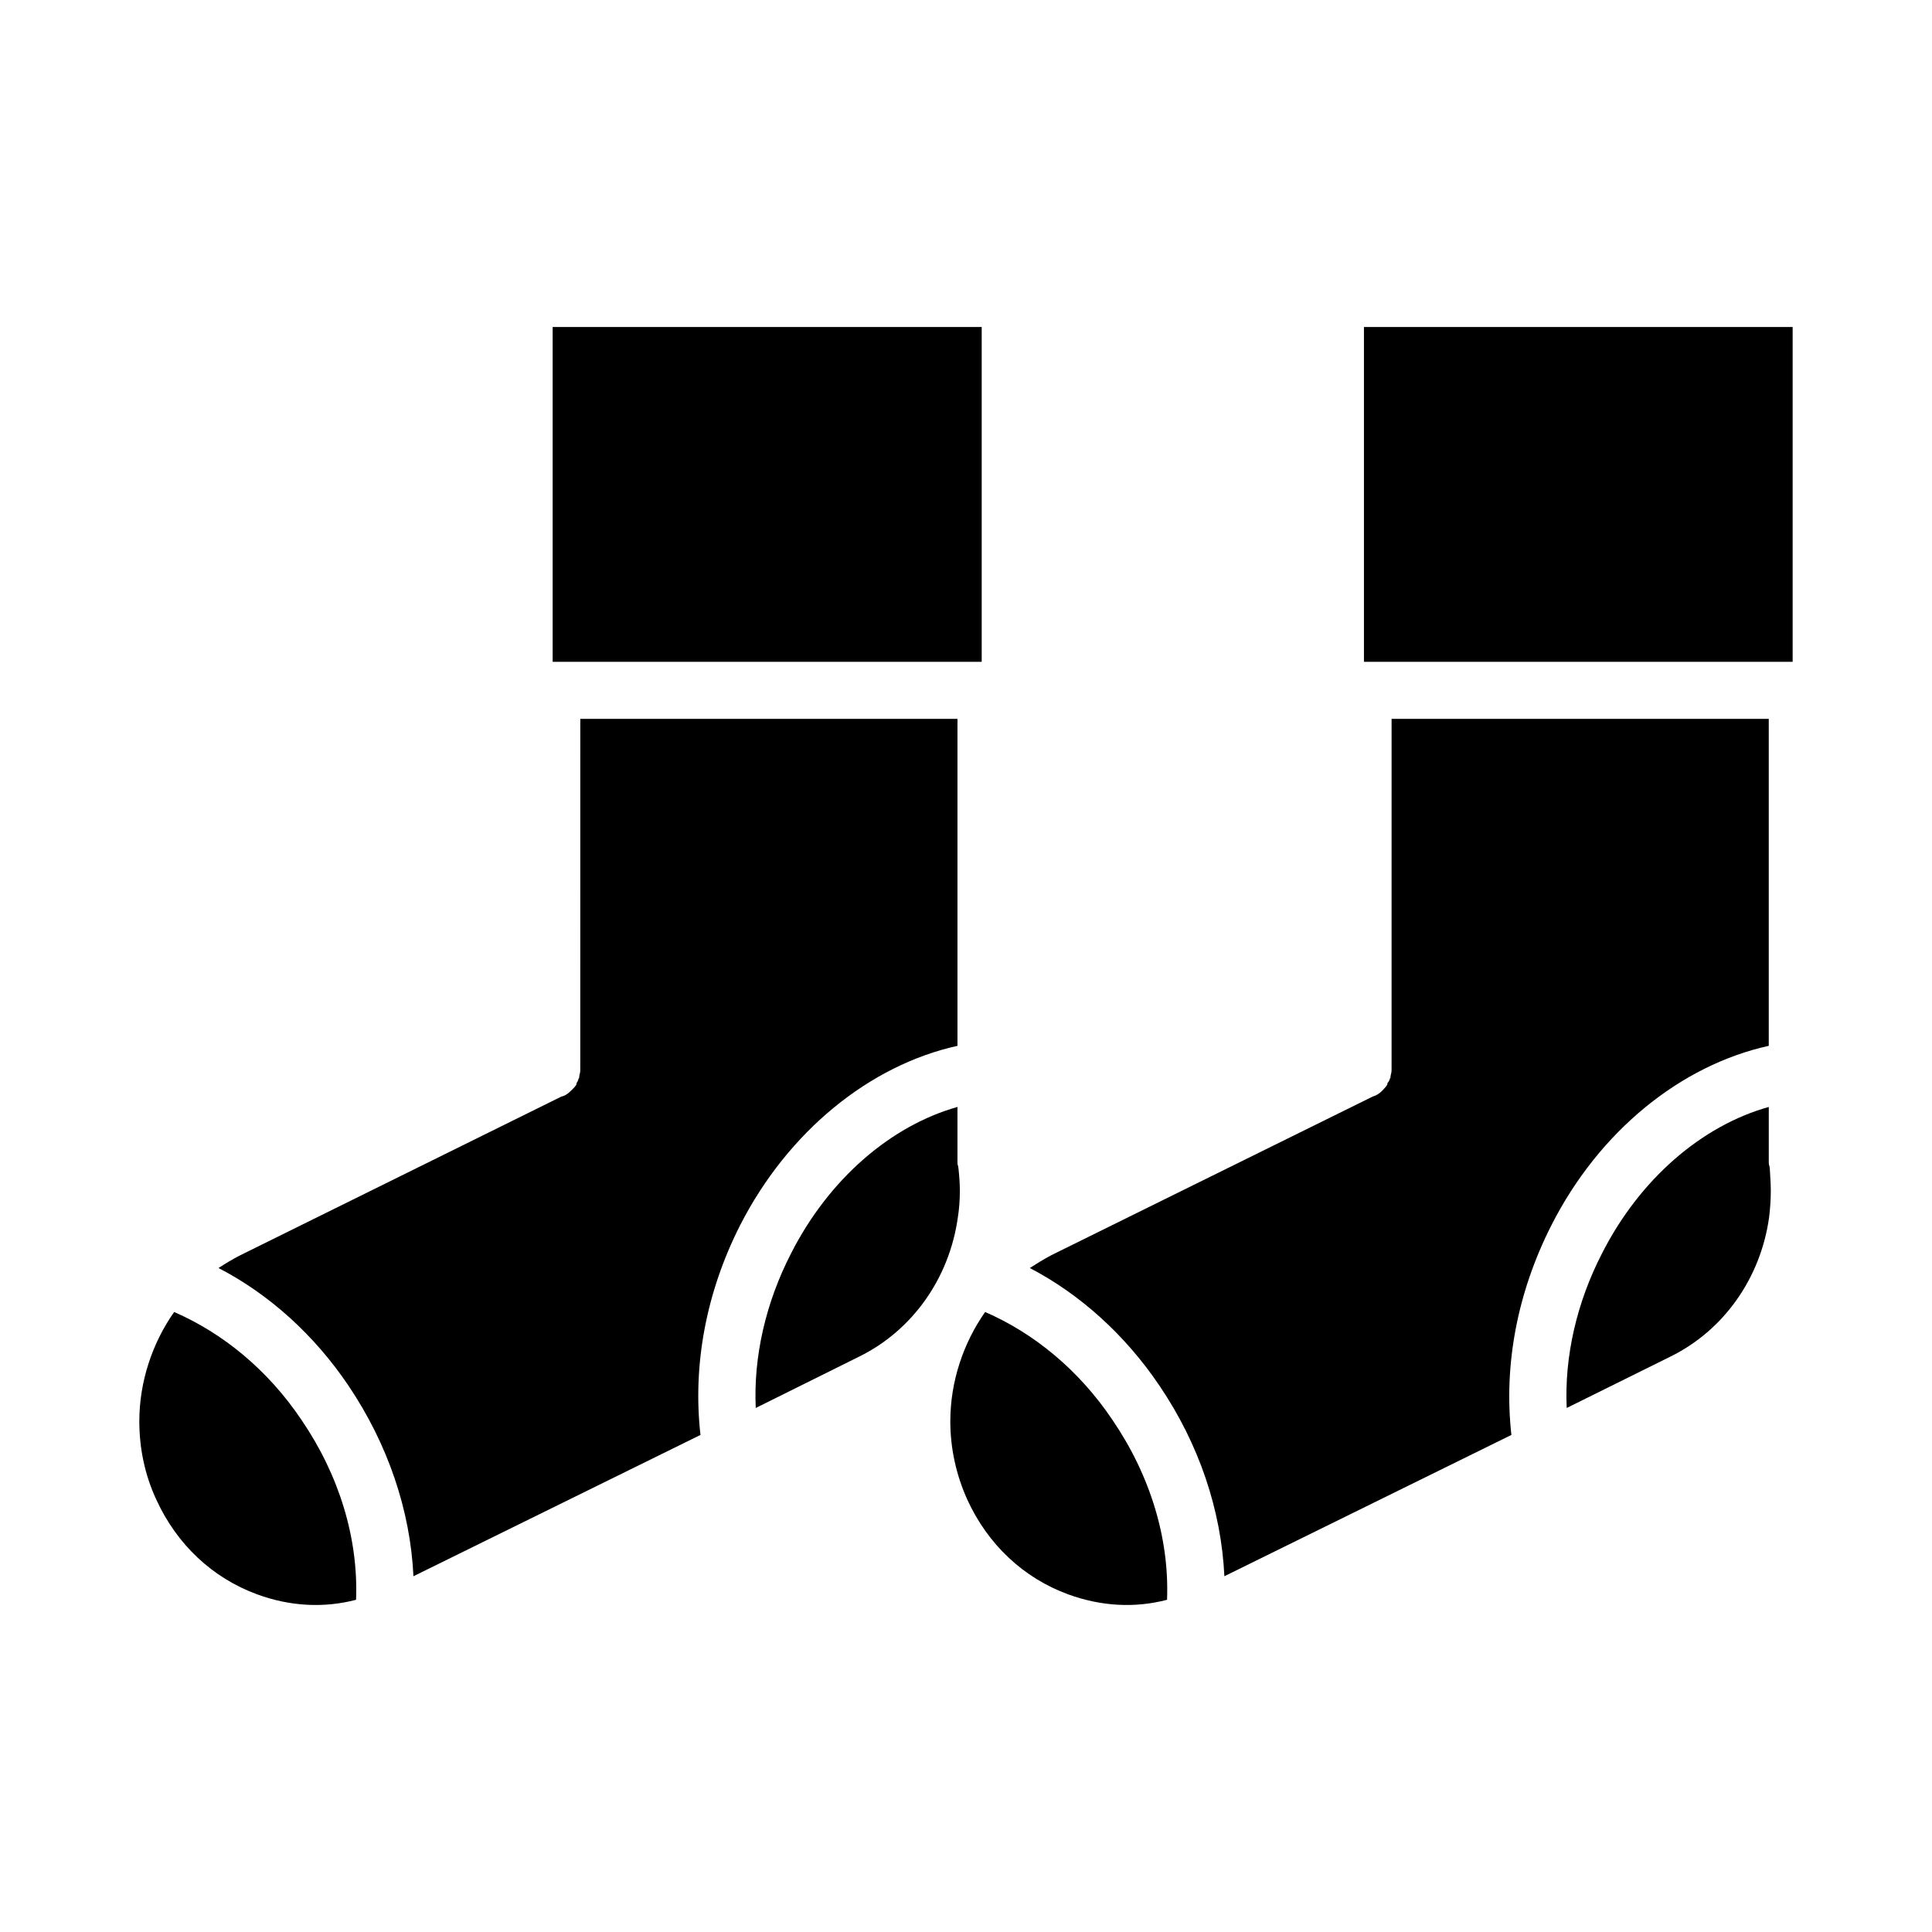 <?xml version="1.0" encoding="UTF-8"?>
<!-- Uploaded to: SVG Repo, www.svgrepo.com, Generator: SVG Repo Mixer Tools -->
<svg fill="#000000" width="800px" height="800px" version="1.1" viewBox="144 144 512 512" xmlns="http://www.w3.org/2000/svg">
 <g>
  <path d="m398.37 459.6c0 2.441-0.172 4.785-0.535 7.055-2.258 16.105-12.027 29.945-26.23 36.902l-27.324 13.57c-0.629-13.57 2.629-27.859 9.32-40.887 10.035-19.805 26.504-33.922 44.137-38.887v14.562c0 0.363 0 0.73 0.172 1.094 0 0.172 0.094 0.449 0.094 0.629 0.195 1.797 0.367 3.883 0.367 5.961z"/>
  <path d="m238.36 567.96c-8.598 2.258-17.633 1.723-26.23-1.449-11.848-4.344-21.254-13.211-26.688-25.059-3.078-6.606-4.519-13.656-4.519-20.805 0-10.492 3.441-20.719 9.227-28.953 12.934 5.613 24.875 15.383 33.738 28.582 9.953 14.582 15.109 31.309 14.473 47.684z"/>
  <path d="m397.74 334.5v86.656c-23.246 5.148-44.863 22.609-57.617 47.578-9.035 17.82-12.578 37.086-10.492 55.539l-76.066 37.445c-0.82-17.461-6.785-35-17.191-50.469-9.133-13.57-21.16-24.332-34.465-31.211 1.812-1.164 3.715-2.348 5.879-3.441l85.121-42.059h0.18l0.363-0.172h0.086c0.723-0.363 1.18-0.723 1.723-1.266 0.457-0.457 0.898-0.82 1.266-1.355 0.172-0.18 0.27-0.371 0.27-0.73 0.27-0.363 0.457-0.812 0.543-1.172 0.172-0.172 0.172-0.363 0.172-0.535 0-0.363 0.094-0.543 0.18-0.906s0.086-0.629 0.086-1.172l0.008-92.73z"/>
  <path d="m290.46 230.66h113.7v88.727h-113.7z"/>
  <path d="m613.28 459.6c0 2.441-0.18 4.785-0.457 7.055-2.258 16.105-12.027 29.945-26.23 36.902l-27.402 13.57c-0.629-13.57 2.621-27.859 9.32-40.887 10.035-19.805 26.496-33.922 44.234-38.887v14.562c0 0.363 0 0.73 0.172 1.094 0 0.172 0.094 0.449 0.094 0.629 0.082 1.797 0.27 3.883 0.27 5.961z"/>
  <path d="m453.28 567.96c-8.59 2.258-17.547 1.723-26.23-1.449-11.848-4.344-21.254-13.211-26.688-25.059-2.984-6.606-4.519-13.656-4.519-20.805 0-10.492 3.441-20.719 9.227-28.953 12.934 5.613 24.867 15.383 33.73 28.582 9.953 14.582 15.117 31.309 14.48 47.684z"/>
  <path d="m612.74 334.5v86.656c-23.34 5.148-44.957 22.609-57.617 47.578-9.047 17.82-12.66 37.086-10.586 55.539l-76.066 37.445c-0.82-17.461-6.699-35-17.184-50.469-9.141-13.57-21.168-24.332-34.379-31.211 1.812-1.164 3.715-2.348 5.785-3.441l85.207-42.059h0.094l0.363-0.172h0.086c0.73-0.363 1.266-0.723 1.812-1.266 0.363-0.457 0.82-0.82 1.172-1.355 0.172-0.18 0.27-0.371 0.27-0.73 0.363-0.363 0.543-0.812 0.637-1.172 0.172-0.172 0.172-0.363 0.172-0.535 0-0.18 0-0.27 0.094-0.457 0-0.172 0-0.27 0.094-0.457 0.086-0.363 0.086-0.629 0.086-1.172l0.004-92.723z"/>
  <path d="m505.46 230.66h113.61v88.727h-113.61z"/>
 </g>
</svg>
